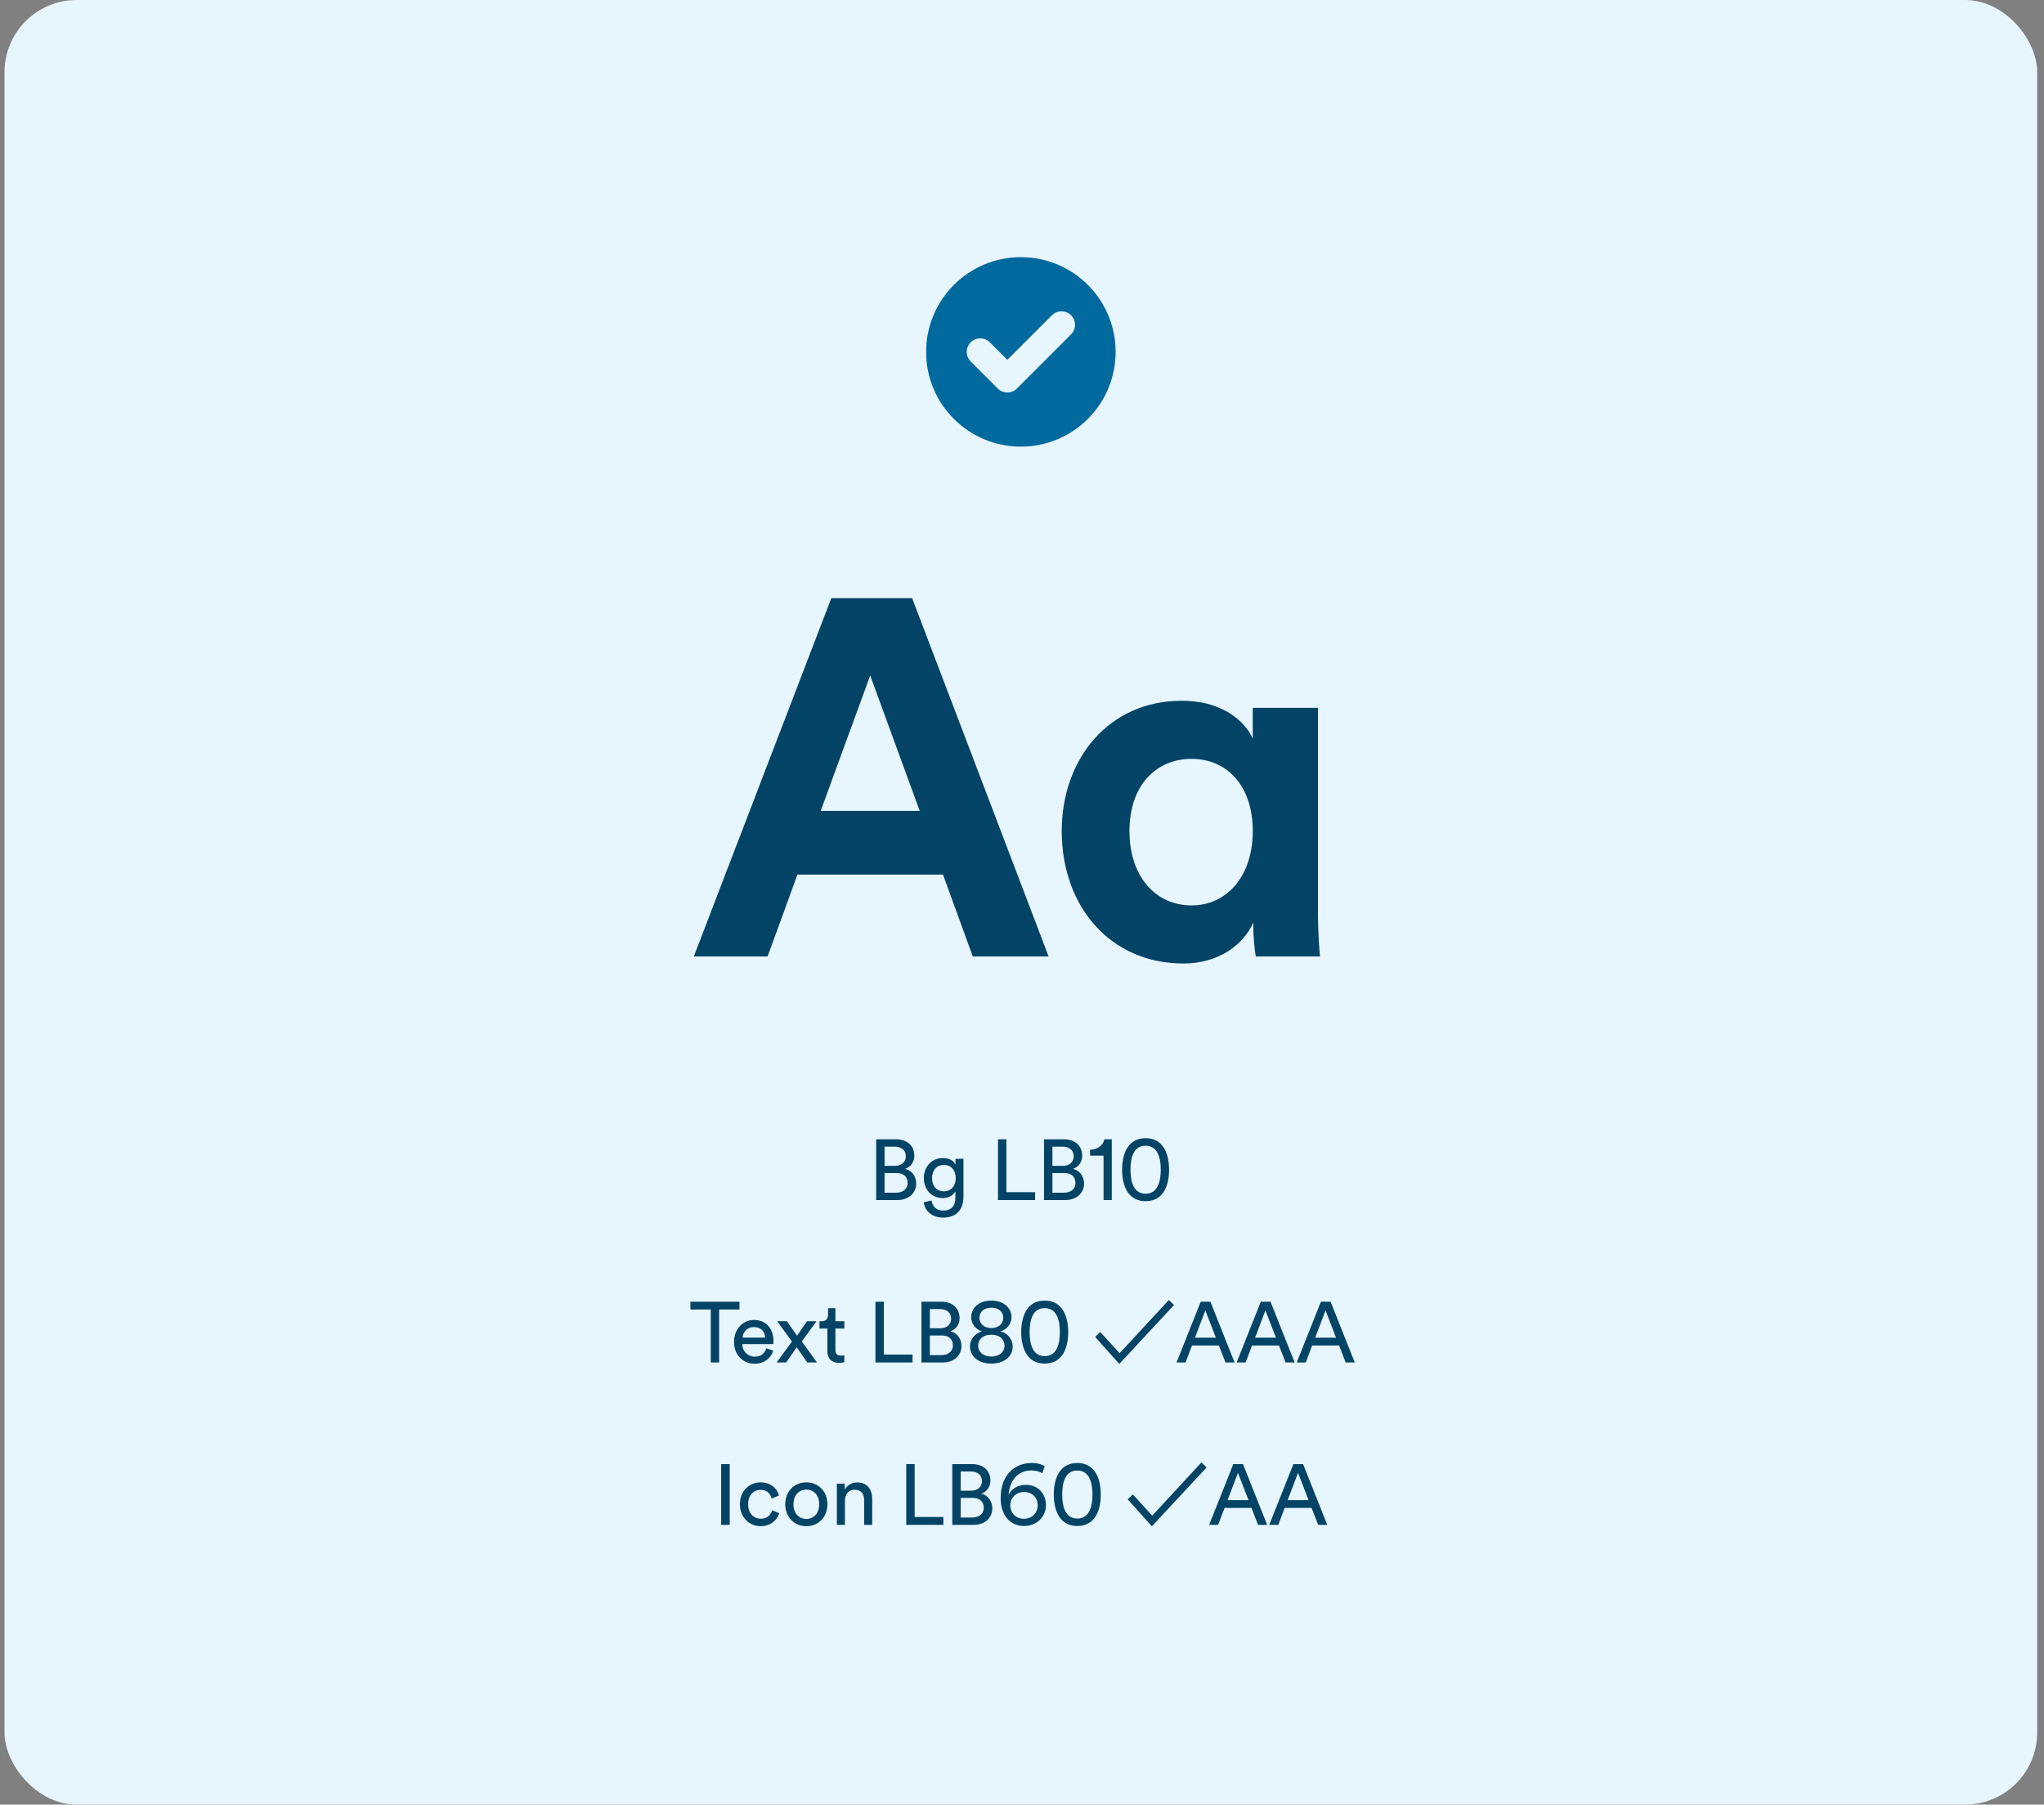<svg width="453" height="400" viewBox="0 0 453 400" fill="none" xmlns="http://www.w3.org/2000/svg">
<rect x="0" y="0" width="453" height="400" fill="#808080" stroke="none"/>
<rect x="1" width="450.5" height="400" rx="16" fill="#E7F5FE"/>
<path fill-rule="evenodd" clip-rule="evenodd" d="M205.25 78C205.25 89.598 214.652 99 226.25 99C237.848 99 247.25 89.598 247.25 78C247.25 66.402 237.848 57 226.25 57C214.652 57 205.25 66.402 205.25 78ZM237.371 74.121C238.543 72.95 238.543 71.05 237.371 69.879C236.2 68.707 234.3 68.707 233.129 69.879L223.25 79.757L219.371 75.879C218.2 74.707 216.3 74.707 215.129 75.879C213.957 77.05 213.957 78.95 215.129 80.121L221.129 86.121C222.3 87.293 224.2 87.293 225.371 86.121L237.371 74.121Z" fill="#00699E"/>
<path d="M215.595 212L208.987 193.856H176.731L170.123 212H153.771L184.235 132.592H202.155L232.395 212H215.595ZM192.859 149.728L181.883 179.744H203.835L192.859 149.728ZM250.316 184.224C250.316 194.192 256.028 200.688 264.092 200.688C271.82 200.688 277.644 194.304 277.644 184.224C277.644 174.144 271.932 168.208 264.092 168.208C256.14 168.208 250.316 174.144 250.316 184.224ZM277.756 205.168V204.496C275.404 209.76 269.692 213.568 262.3 213.568C246.06 213.568 235.308 200.912 235.308 184.224C235.308 168.096 245.836 155.328 261.852 155.328C271.708 155.328 276.3 160.592 277.644 163.728V156.896H292.092V202.032C292.092 206.96 292.428 210.768 292.54 212H278.316C278.092 210.768 277.756 207.856 277.756 205.168Z" fill="#034466"/>
<path d="M194.178 252.529H198.567C201.132 252.529 202.633 254.049 202.633 256.177C202.633 257.621 201.797 258.647 200.619 259.084C202.158 259.464 203.051 260.832 203.051 262.333C203.051 264.461 201.36 266 198.89 266H194.178V252.529ZM196.04 258.419H198.358C199.859 258.419 200.752 257.526 200.752 256.272C200.752 254.999 199.821 254.163 198.282 254.163H196.04V258.419ZM196.04 264.366H198.624C200.125 264.366 201.151 263.53 201.151 262.219C201.151 260.927 200.334 260.015 198.7 260.015H196.04V264.366ZM204.727 266.494L206.456 266.095C206.589 267.368 207.558 268.337 208.945 268.337C210.864 268.337 211.738 267.349 211.738 265.373V264.062C211.301 264.898 210.313 265.563 208.945 265.563C206.513 265.563 204.746 263.72 204.746 261.136C204.746 258.666 206.437 256.69 208.945 256.69C210.351 256.69 211.301 257.222 211.757 258.134V256.861H213.524V265.316C213.524 267.634 212.384 269.895 208.945 269.895C206.665 269.895 204.955 268.451 204.727 266.494ZM209.211 264.062C210.75 264.062 211.814 262.903 211.814 261.136C211.814 259.369 210.75 258.21 209.211 258.21C207.634 258.21 206.57 259.369 206.57 261.136C206.57 262.922 207.596 264.062 209.211 264.062ZM229.407 266H221.18V252.529H223.042V264.252H229.407V266ZM231.381 252.529H235.77C238.335 252.529 239.836 254.049 239.836 256.177C239.836 257.621 239 258.647 237.822 259.084C239.361 259.464 240.254 260.832 240.254 262.333C240.254 264.461 238.563 266 236.093 266H231.381V252.529ZM233.243 258.419H235.561C237.062 258.419 237.955 257.526 237.955 256.272C237.955 254.999 237.024 254.163 235.485 254.163H233.243V258.419ZM233.243 264.366H235.827C237.328 264.366 238.354 263.53 238.354 262.219C238.354 260.927 237.537 260.015 235.903 260.015H233.243V264.366ZM246.395 266H244.571V256.158H241.588V254.847C243.298 254.809 244.476 253.859 244.761 252.529H246.395V266ZM248.684 259.274C248.684 256.082 249.767 252.282 253.89 252.282C258.013 252.282 259.096 256.082 259.096 259.274C259.096 262.428 258.051 266.247 253.89 266.247C249.748 266.247 248.684 262.409 248.684 259.274ZM257.253 259.274C257.253 256.576 256.531 253.954 253.89 253.954C251.23 253.954 250.546 256.557 250.546 259.274C250.546 261.972 251.249 264.594 253.89 264.594C256.531 264.594 257.253 261.972 257.253 259.274Z" fill="#034466"/>
<path d="M163.885 290.258H159.382V302H157.52V290.258H153.017V288.529H163.885V290.258ZM164.572 296.49H169.569C169.531 295.179 168.676 294.153 167.061 294.153C165.56 294.153 164.648 295.312 164.572 296.49ZM169.835 298.865L171.374 299.397C170.861 301.012 169.398 302.285 167.27 302.285C164.819 302.285 162.672 300.499 162.672 297.402C162.672 294.533 164.743 292.576 167.042 292.576C169.854 292.576 171.431 294.514 171.431 297.364C171.431 297.592 171.412 297.82 171.393 297.934H164.515C164.553 299.568 165.731 300.708 167.27 300.708C168.752 300.708 169.493 299.891 169.835 298.865ZM172.119 302L175.52 297.345L172.233 292.861H174.399L176.641 296.072L178.845 292.861H180.954L177.705 297.345C178.256 298.086 180.517 301.259 181.068 302H178.921L176.565 298.637L174.247 302H172.119ZM185.15 289.973V292.861H187.126V294.476H185.15V299.226C185.15 300.062 185.492 300.48 186.423 300.48C186.651 300.48 186.974 300.442 187.126 300.404V301.924C186.974 301.981 186.518 302.095 185.91 302.095C184.352 302.095 183.364 301.145 183.364 299.492V294.476H181.616V292.861H182.11C183.098 292.861 183.516 292.253 183.516 291.455V289.973H185.15ZM202.243 302H194.016V288.529H195.878V300.252H202.243V302ZM204.217 288.529H208.606C211.171 288.529 212.672 290.049 212.672 292.177C212.672 293.621 211.836 294.647 210.658 295.084C212.197 295.464 213.09 296.832 213.09 298.333C213.09 300.461 211.399 302 208.929 302H204.217V288.529ZM206.079 294.419H208.397C209.898 294.419 210.791 293.526 210.791 292.272C210.791 290.999 209.86 290.163 208.321 290.163H206.079V294.419ZM206.079 300.366H208.663C210.164 300.366 211.19 299.53 211.19 298.219C211.19 296.927 210.373 296.015 208.739 296.015H206.079V300.366ZM219.706 295.844C217.787 295.844 216.78 296.946 216.78 298.276C216.78 299.587 217.844 300.689 219.706 300.689C221.568 300.689 222.632 299.587 222.632 298.276C222.632 296.946 221.625 295.844 219.706 295.844ZM219.706 302.247C216.799 302.247 214.975 300.632 214.975 298.447C214.975 296.87 216.039 295.54 217.635 295.103C216.172 294.666 215.241 293.355 215.241 291.968C215.241 289.84 217.046 288.282 219.706 288.282C222.366 288.282 224.171 289.84 224.171 291.968C224.171 293.355 223.24 294.666 221.758 295.103C223.373 295.54 224.437 296.87 224.437 298.447C224.437 300.632 222.613 302.247 219.706 302.247ZM219.706 294.381C221.34 294.362 222.347 293.393 222.347 292.082C222.347 290.828 221.378 289.859 219.706 289.859C218.034 289.859 217.065 290.828 217.065 292.082C217.065 293.393 218.091 294.362 219.706 294.381ZM226.325 295.274C226.325 292.082 227.408 288.282 231.531 288.282C235.654 288.282 236.737 292.082 236.737 295.274C236.737 298.428 235.692 302.247 231.531 302.247C227.389 302.247 226.325 298.409 226.325 295.274ZM234.894 295.274C234.894 292.576 234.172 289.954 231.531 289.954C228.871 289.954 228.187 292.557 228.187 295.274C228.187 297.972 228.89 300.594 231.531 300.594C234.172 300.594 234.894 297.972 234.894 295.274ZM260.187 289.27L248.065 302.323L242.707 296.338L243.847 295.255L248.141 299.948L259.047 288.149L260.187 289.27ZM271.6 302L270.137 298.238H264.171L262.746 302H260.751L266.109 288.529H268.256L273.614 302H271.6ZM267.135 290.467L264.836 296.509H269.472L267.135 290.467ZM284.918 302L283.455 298.238H277.489L276.064 302H274.069L279.427 288.529H281.574L286.932 302H284.918ZM280.453 290.467L278.154 296.509H282.79L280.453 290.467ZM298.236 302L296.773 298.238H290.807L289.382 302H287.387L292.745 288.529H294.892L300.25 302H298.236ZM293.771 290.467L291.472 296.509H296.108L293.771 290.467Z" fill="#034466"/>
<path d="M161.728 338H159.828V324.529H161.728V338ZM168.574 330.229C167.13 330.229 165.8 331.293 165.8 333.421C165.8 335.511 167.111 336.632 168.593 336.632C170.303 336.632 170.93 335.473 171.139 334.751L172.716 335.435C172.279 336.746 170.968 338.285 168.593 338.285C165.933 338.285 163.976 336.195 163.976 333.421C163.976 330.571 165.971 328.576 168.574 328.576C171.006 328.576 172.26 330.096 172.64 331.483L171.025 332.167C170.797 331.274 170.132 330.229 168.574 330.229ZM178.702 336.689C180.222 336.689 181.552 335.549 181.552 333.421C181.552 331.312 180.222 330.172 178.702 330.172C177.182 330.172 175.852 331.312 175.852 333.421C175.852 335.549 177.182 336.689 178.702 336.689ZM178.702 328.576C181.438 328.576 183.376 330.647 183.376 333.421C183.376 336.214 181.438 338.285 178.702 338.285C175.966 338.285 174.028 336.214 174.028 333.421C174.028 330.647 175.966 328.576 178.702 328.576ZM187.254 332.718V338H185.468V328.861H187.216V330.172C187.881 329.032 188.964 328.595 190.028 328.595C192.213 328.595 193.296 330.172 193.296 332.205V338H191.51V332.509C191.51 331.236 190.978 330.21 189.382 330.21C187.976 330.21 187.254 331.331 187.254 332.718ZM209.076 338H200.849V324.529H202.711V336.252H209.076V338ZM211.05 324.529H215.439C218.004 324.529 219.505 326.049 219.505 328.177C219.505 329.621 218.669 330.647 217.491 331.084C219.03 331.464 219.923 332.832 219.923 334.333C219.923 336.461 218.232 338 215.762 338H211.05V324.529ZM212.912 330.419H215.23C216.731 330.419 217.624 329.526 217.624 328.272C217.624 326.999 216.693 326.163 215.154 326.163H212.912V330.419ZM212.912 336.366H215.496C216.997 336.366 218.023 335.53 218.023 334.219C218.023 332.927 217.206 332.015 215.572 332.015H212.912V336.366ZM223.537 331.369C224.069 330.096 225.456 329.127 227.394 329.127C229.959 329.127 231.802 330.951 231.802 333.649C231.802 336.347 229.636 338.247 226.938 338.247C223.993 338.247 221.77 336.005 221.77 332.072C221.77 326.961 224.81 324.282 228.686 324.282C229.94 324.282 230.928 324.586 231.536 324.985L231.004 326.543C230.415 326.22 229.598 325.935 228.591 325.935C225.475 325.935 223.746 328.272 223.537 331.369ZM223.898 333.687C223.898 335.454 225.304 336.651 226.919 336.651C228.591 336.651 229.978 335.473 229.978 333.687C229.978 331.844 228.648 330.704 226.957 330.704C225.266 330.704 223.898 331.939 223.898 333.687ZM233.548 331.274C233.548 328.082 234.631 324.282 238.754 324.282C242.877 324.282 243.96 328.082 243.96 331.274C243.96 334.428 242.915 338.247 238.754 338.247C234.612 338.247 233.548 334.409 233.548 331.274ZM242.117 331.274C242.117 328.576 241.395 325.954 238.754 325.954C236.094 325.954 235.41 328.557 235.41 331.274C235.41 333.972 236.113 336.594 238.754 336.594C241.395 336.594 242.117 333.972 242.117 331.274ZM267.41 325.27L255.288 338.323L249.93 332.338L251.07 331.255L255.364 335.948L266.27 324.149L267.41 325.27ZM278.823 338L277.36 334.238H271.394L269.969 338H267.974L273.332 324.529H275.479L280.837 338H278.823ZM274.358 326.467L272.059 332.509H276.695L274.358 326.467ZM292.141 338L290.678 334.238H284.712L283.287 338H281.292L286.65 324.529H288.797L294.155 338H292.141ZM287.676 326.467L285.377 332.509H290.013L287.676 326.467Z" fill="#034466"/>
</svg>
